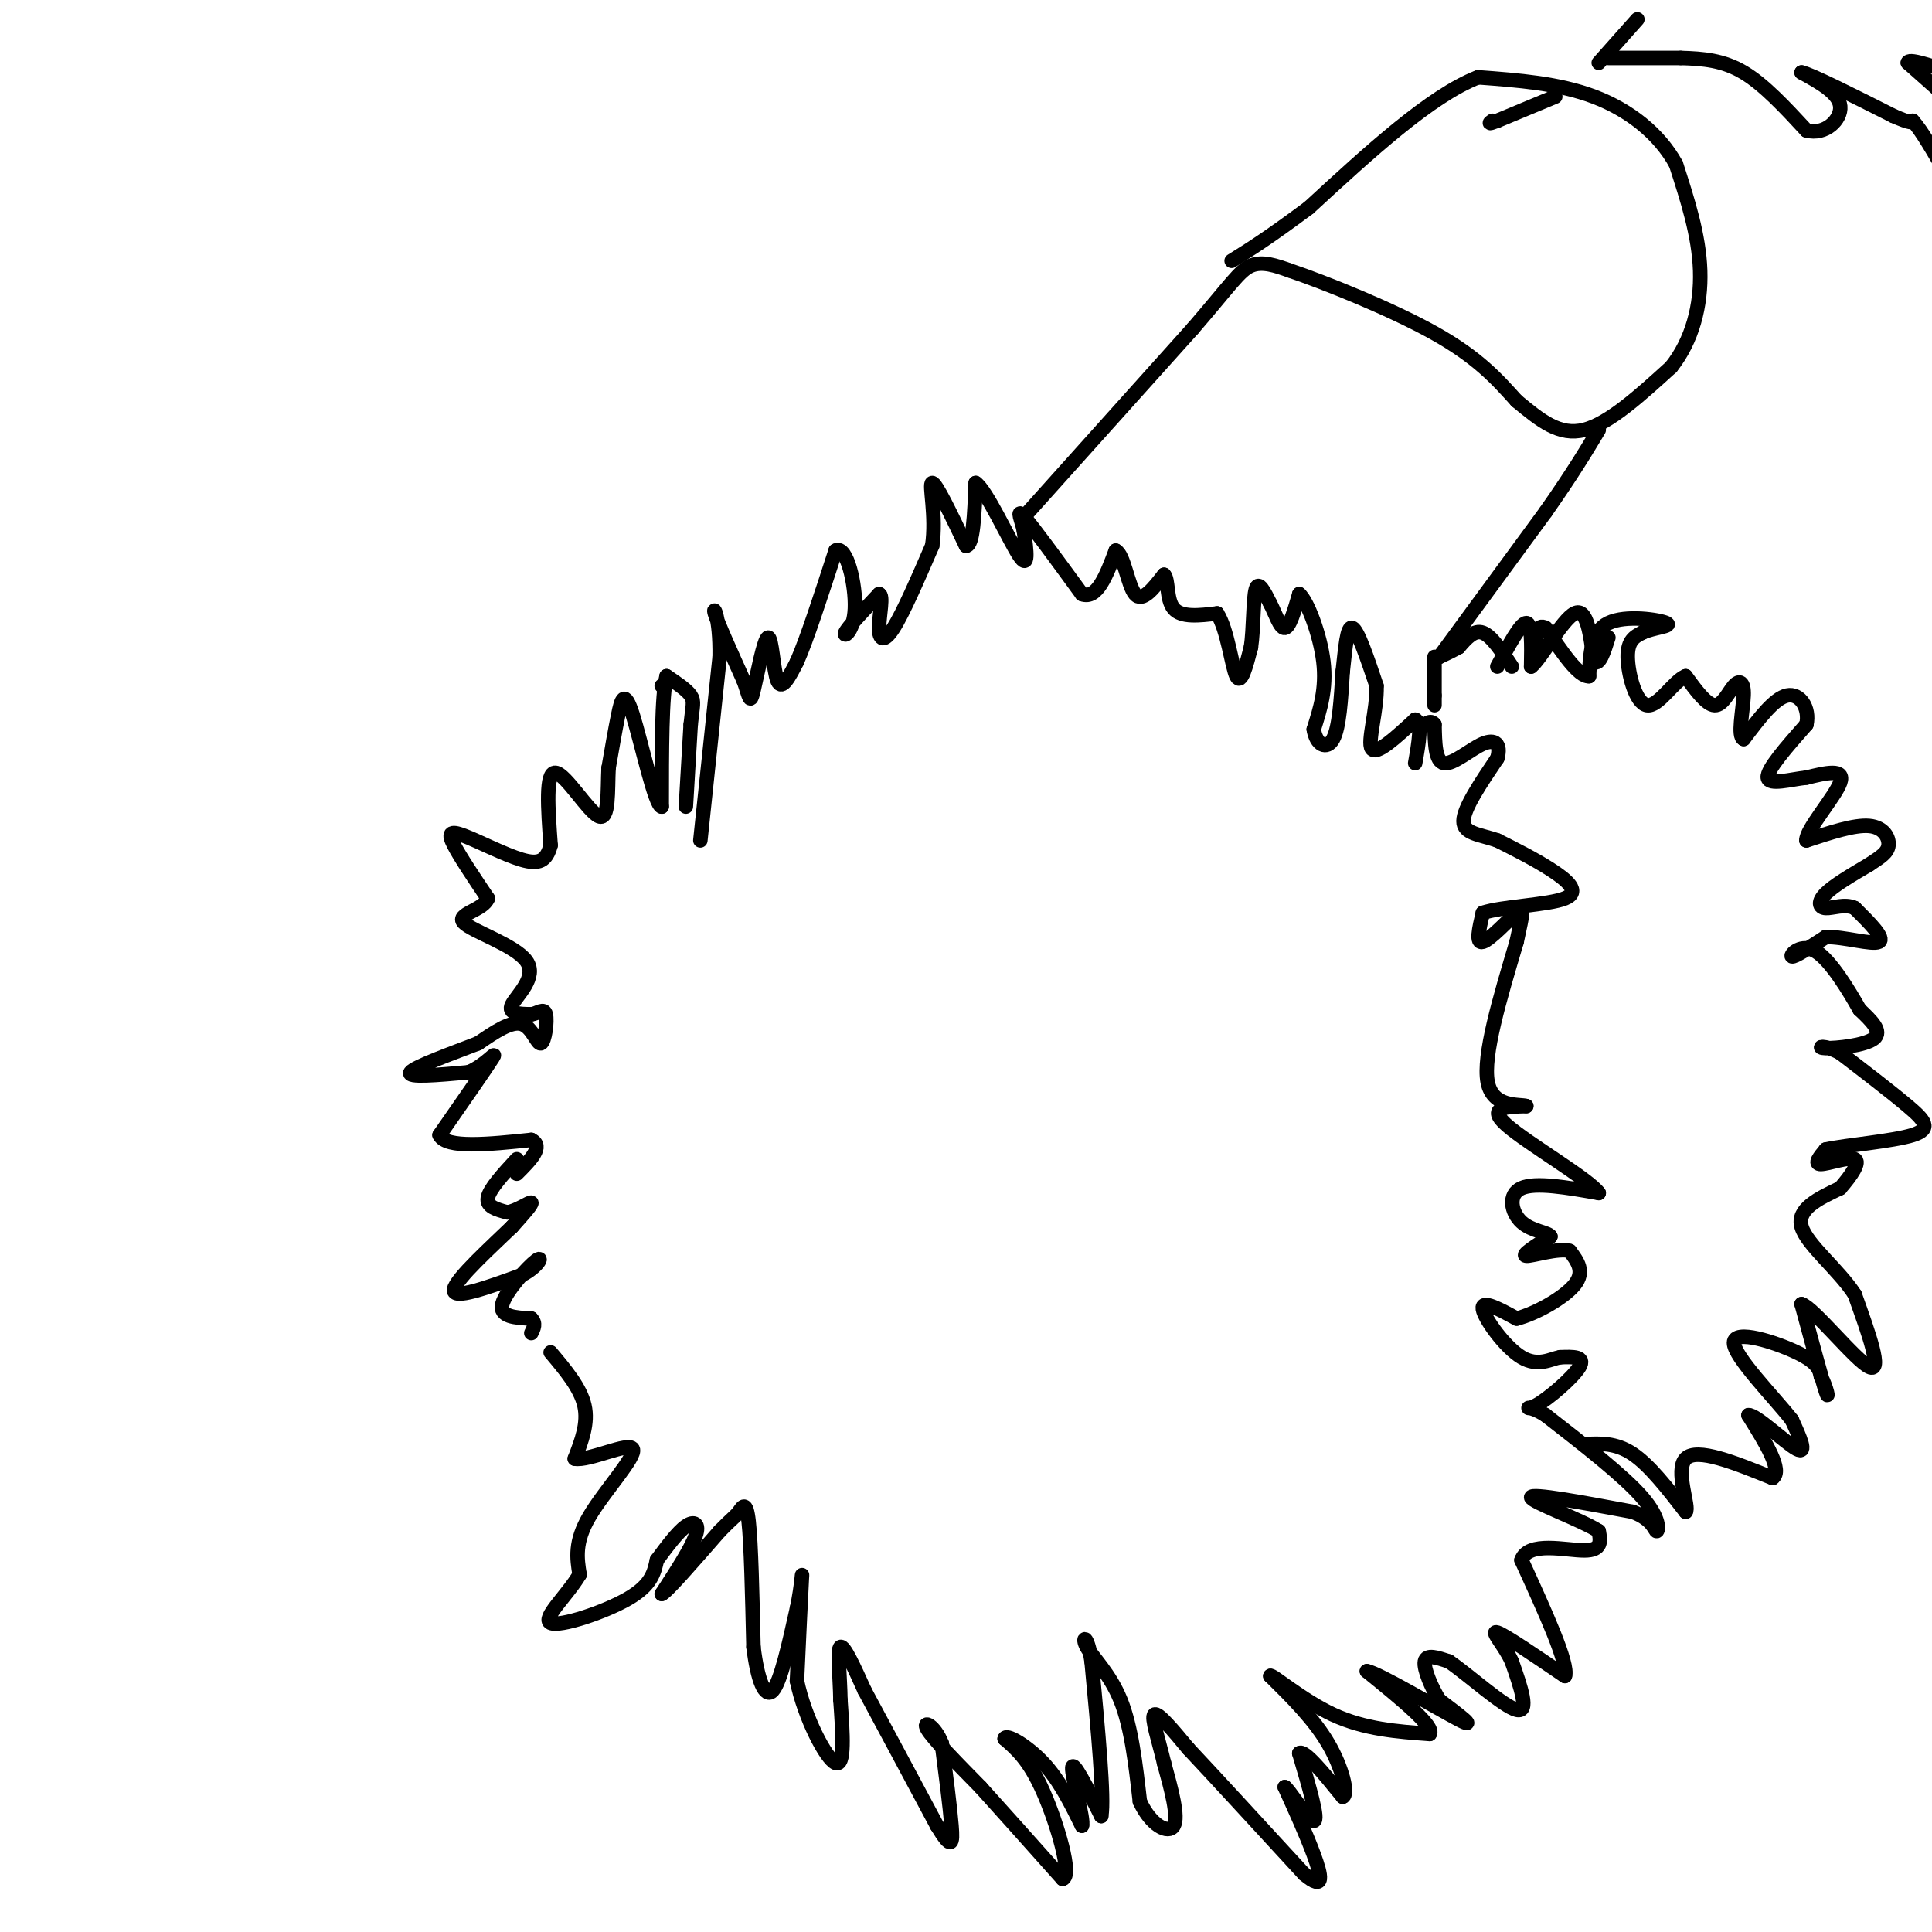 <svg viewBox='0 0 400 400' version='1.1' xmlns='http://www.w3.org/2000/svg' xmlns:xlink='http://www.w3.org/1999/xlink'><g fill='none' stroke='#000000' stroke-width='3' stroke-linecap='round' stroke-linejoin='round'><path d='M145,174c0.000,0.000 4.000,-38.000 4,-38'/><path d='M149,136c0.133,-8.533 -1.533,-10.867 -1,-9c0.533,1.867 3.267,7.933 6,14'/><path d='M154,141c1.219,3.442 1.265,5.046 2,2c0.735,-3.046 2.159,-10.743 3,-11c0.841,-0.257 1.097,6.927 2,9c0.903,2.073 2.451,-0.963 4,-4'/><path d='M165,137c2.000,-4.500 5.000,-13.750 8,-23'/><path d='M173,114c2.345,-1.238 4.208,7.167 4,12c-0.208,4.833 -2.488,6.095 -2,5c0.488,-1.095 3.744,-4.548 7,-8'/><path d='M182,123c1.000,0.143 0.000,4.500 0,7c0.000,2.500 1.000,3.143 3,0c2.000,-3.143 5.000,-10.071 8,-17'/><path d='M193,113c0.933,-6.111 -0.733,-12.889 0,-13c0.733,-0.111 3.867,6.444 7,13'/><path d='M200,113c1.500,0.000 1.750,-6.500 2,-13'/><path d='M202,100c2.267,1.533 6.933,11.867 9,15c2.067,3.133 1.533,-0.933 1,-5'/><path d='M212,110c-0.378,-2.156 -1.822,-5.044 0,-3c1.822,2.044 6.911,9.022 12,16'/><path d='M224,123c3.167,1.167 5.083,-3.917 7,-9'/><path d='M231,114c1.711,0.778 2.489,7.222 4,9c1.511,1.778 3.756,-1.111 6,-4'/><path d='M241,119c0.978,0.889 0.422,5.111 2,7c1.578,1.889 5.289,1.444 9,1'/><path d='M252,127c2.156,3.311 3.044,11.089 4,13c0.956,1.911 1.978,-2.044 3,-6'/><path d='M259,134c0.556,-3.733 0.444,-10.067 1,-12c0.556,-1.933 1.778,0.533 3,3'/><path d='M263,125c1.000,1.889 2.000,5.111 3,5c1.000,-0.111 2.000,-3.556 3,-7'/><path d='M269,123c1.667,1.400 4.333,8.400 5,14c0.667,5.600 -0.667,9.800 -2,14'/><path d='M272,151c0.489,3.244 2.711,4.356 4,2c1.289,-2.356 1.644,-8.178 2,-14'/><path d='M278,139c0.533,-4.711 0.867,-9.489 2,-9c1.133,0.489 3.067,6.244 5,12'/><path d='M285,142c0.156,5.022 -1.956,11.578 -1,13c0.956,1.422 4.978,-2.289 9,-6'/><path d='M293,149c1.500,0.500 0.750,4.750 0,9'/><path d='M142,167c0.000,0.000 1.000,-17.000 1,-17'/><path d='M143,150c0.378,-3.800 0.822,-4.800 0,-6c-0.822,-1.200 -2.911,-2.600 -5,-4'/><path d='M138,140c-1.000,3.833 -1.000,15.417 -1,27'/><path d='M137,167c-1.357,0.012 -4.250,-13.458 -6,-19c-1.750,-5.542 -2.357,-3.155 -3,0c-0.643,3.155 -1.321,7.077 -2,11'/><path d='M126,159c-0.238,4.679 0.167,10.875 -2,10c-2.167,-0.875 -6.905,-8.821 -9,-9c-2.095,-0.179 -1.548,7.411 -1,15'/><path d='M114,175c-0.841,3.300 -2.442,4.049 -6,3c-3.558,-1.049 -9.073,-3.898 -12,-5c-2.927,-1.102 -3.265,-0.458 -2,2c1.265,2.458 4.132,6.729 7,11'/><path d='M101,186c-0.898,2.486 -6.643,3.203 -5,5c1.643,1.797 10.673,4.676 13,8c2.327,3.324 -2.049,7.093 -3,9c-0.951,1.907 1.525,1.954 4,2'/><path d='M110,210c1.324,-0.131 2.633,-1.458 3,0c0.367,1.458 -0.209,5.700 -1,6c-0.791,0.300 -1.797,-3.343 -4,-4c-2.203,-0.657 -5.601,1.671 -9,4'/><path d='M99,216c-5.044,1.956 -13.156,4.844 -14,6c-0.844,1.156 5.578,0.578 12,0'/><path d='M97,222c3.467,-1.378 6.133,-4.822 5,-3c-1.133,1.822 -6.067,8.911 -11,16'/><path d='M91,235c1.333,2.833 10.167,1.917 19,1'/><path d='M110,236c2.667,1.333 -0.167,4.167 -3,7'/><path d='M114,280c3.083,3.667 6.167,7.333 7,11c0.833,3.667 -0.583,7.333 -2,11'/><path d='M119,302c2.917,0.560 11.208,-3.542 12,-2c0.792,1.542 -5.917,8.726 -9,14c-3.083,5.274 -2.542,8.637 -2,12'/><path d='M120,326c-2.548,4.321 -7.917,9.125 -6,10c1.917,0.875 11.119,-2.179 16,-5c4.881,-2.821 5.440,-5.411 6,-8'/><path d='M136,323c2.083,-2.798 4.292,-5.792 6,-7c1.708,-1.208 2.917,-0.631 2,2c-0.917,2.631 -3.958,7.315 -7,12'/><path d='M137,330c0.833,-0.167 6.417,-6.583 12,-13'/><path d='M149,317c2.655,-2.726 3.292,-3.042 4,-4c0.708,-0.958 1.488,-2.560 2,2c0.512,4.560 0.756,15.280 1,26'/><path d='M156,341c0.822,6.800 2.378,10.800 4,9c1.622,-1.800 3.311,-9.400 5,-17'/><path d='M165,333c1.044,-4.911 1.156,-8.689 1,-6c-0.156,2.689 -0.578,11.844 -1,21'/><path d='M165,348c1.578,7.622 6.022,16.178 8,17c1.978,0.822 1.489,-6.089 1,-13'/><path d='M174,352c-0.067,-4.867 -0.733,-10.533 0,-11c0.733,-0.467 2.867,4.267 5,9'/><path d='M179,350c3.333,6.167 9.167,17.083 15,28'/><path d='M194,378c3.089,5.111 3.311,3.889 3,0c-0.311,-3.889 -1.156,-10.444 -2,-17'/><path d='M195,361c-1.467,-3.844 -4.133,-4.956 -3,-3c1.133,1.956 6.067,6.978 11,12'/><path d='M203,370c4.667,5.167 10.833,12.083 17,19'/><path d='M220,389c2.111,-0.556 -1.111,-11.444 -4,-18c-2.889,-6.556 -5.444,-8.778 -8,-11'/><path d='M208,360c0.178,-1.178 4.622,1.378 8,5c3.378,3.622 5.689,8.311 8,13'/><path d='M224,378c0.533,-1.089 -2.133,-10.311 -2,-12c0.133,-1.689 3.067,4.156 6,10'/><path d='M228,376c0.667,-3.667 -0.667,-17.833 -2,-32'/><path d='M226,344c-0.905,-6.036 -2.167,-5.125 -1,-3c1.167,2.125 4.762,5.464 7,11c2.238,5.536 3.119,13.268 4,21'/><path d='M236,373c2.267,4.956 5.933,6.844 7,5c1.067,-1.844 -0.467,-7.422 -2,-13'/><path d='M241,365c-1.067,-4.556 -2.733,-9.444 -2,-10c0.733,-0.556 3.867,3.222 7,7'/><path d='M246,362c5.167,5.500 14.583,15.750 24,26'/><path d='M270,388c4.444,3.778 3.556,0.222 2,-4c-1.556,-4.222 -3.778,-9.111 -6,-14'/><path d='M266,370c0.533,0.000 4.867,7.000 6,7c1.133,-0.000 -0.933,-7.000 -3,-14'/><path d='M269,363c1.000,-0.833 5.000,4.083 9,9'/><path d='M278,372c1.267,-0.422 -0.067,-5.978 -3,-11c-2.933,-5.022 -7.467,-9.511 -12,-14'/><path d='M263,347c0.133,-0.578 6.467,4.978 13,8c6.533,3.022 13.267,3.511 20,4'/><path d='M296,359c1.167,-1.500 -5.917,-7.250 -13,-13'/><path d='M283,346c2.378,0.378 14.822,7.822 19,10c4.178,2.178 0.089,-0.911 -4,-4'/><path d='M298,352c-1.511,-2.400 -3.289,-6.400 -3,-8c0.289,-1.600 2.644,-0.800 5,0'/><path d='M300,344c3.933,2.667 11.267,9.333 14,10c2.733,0.667 0.867,-4.667 -1,-10'/><path d='M313,344c-1.444,-3.289 -4.556,-6.511 -3,-6c1.556,0.511 7.778,4.756 14,9'/><path d='M324,347c0.833,-2.500 -4.083,-13.250 -9,-24'/><path d='M315,323c1.356,-4.000 9.244,-2.000 13,-2c3.756,-0.000 3.378,-2.000 3,-4'/><path d='M331,317c-3.578,-2.311 -14.022,-6.089 -14,-7c0.022,-0.911 10.511,1.044 21,3'/><path d='M338,313c4.321,1.583 4.625,4.042 5,4c0.375,-0.042 0.821,-2.583 -3,-7c-3.821,-4.417 -11.911,-10.708 -20,-17'/><path d='M320,293c-4.131,-2.631 -4.458,-0.708 -2,-2c2.458,-1.292 7.702,-5.798 9,-8c1.298,-2.202 -1.351,-2.101 -4,-2'/><path d='M323,281c-1.869,0.310 -4.542,2.083 -8,0c-3.458,-2.083 -7.702,-8.024 -8,-10c-0.298,-1.976 3.351,0.012 7,2'/><path d='M314,273c3.800,-0.933 9.800,-4.267 12,-7c2.200,-2.733 0.600,-4.867 -1,-7'/><path d='M325,259c-2.378,-0.689 -7.822,1.089 -9,1c-1.178,-0.089 1.911,-2.044 5,-4'/><path d='M321,256c-0.393,-0.869 -3.875,-1.042 -6,-3c-2.125,-1.958 -2.893,-5.702 0,-7c2.893,-1.298 9.446,-0.149 16,1'/><path d='M331,247c-1.911,-2.778 -14.689,-10.222 -19,-14c-4.311,-3.778 -0.156,-3.889 4,-4'/><path d='M316,229c-1.422,-0.444 -6.978,0.444 -8,-5c-1.022,-5.444 2.489,-17.222 6,-29'/><path d='M314,195c1.345,-6.274 1.708,-7.458 0,-6c-1.708,1.458 -5.488,5.560 -7,6c-1.512,0.440 -0.756,-2.780 0,-6'/><path d='M307,189c3.893,-1.321 13.625,-1.625 17,-3c3.375,-1.375 0.393,-3.821 -3,-6c-3.393,-2.179 -7.196,-4.089 -11,-6'/><path d='M310,174c-3.578,-1.244 -7.022,-1.356 -7,-4c0.022,-2.644 3.511,-7.822 7,-13'/><path d='M310,157c0.857,-3.024 -0.500,-4.083 -3,-3c-2.500,1.083 -6.143,4.310 -8,4c-1.857,-0.310 -1.929,-4.155 -2,-8'/><path d='M297,150c-0.833,-1.167 -1.917,-0.083 -3,1'/><path d='M107,240c-2.833,3.083 -5.667,6.167 -6,8c-0.333,1.833 1.833,2.417 4,3'/><path d='M105,251c1.911,-0.200 4.689,-2.200 5,-2c0.311,0.200 -1.844,2.600 -4,5'/><path d='M106,254c-3.911,3.800 -11.689,10.800 -12,13c-0.311,2.200 6.844,-0.400 14,-3'/><path d='M108,264c3.333,-1.643 4.667,-4.250 3,-3c-1.667,1.250 -6.333,6.357 -7,9c-0.667,2.643 2.667,2.821 6,3'/><path d='M110,273c1.000,1.000 0.500,2.000 0,3'/><path d='M328,299c3.250,-0.167 6.500,-0.333 10,2c3.500,2.333 7.250,7.167 11,12'/><path d='M349,313c0.911,-0.756 -2.311,-8.644 0,-11c2.311,-2.356 10.156,0.822 18,4'/><path d='M367,306c2.167,-1.500 -1.417,-7.250 -5,-13'/><path d='M362,293c1.489,-0.200 7.711,5.800 10,7c2.289,1.200 0.644,-2.400 -1,-6'/><path d='M371,294c-3.583,-4.607 -12.042,-13.125 -12,-16c0.042,-2.875 8.583,-0.107 13,2c4.417,2.107 4.708,3.554 5,5'/><path d='M377,285c1.222,2.244 1.778,5.356 1,3c-0.778,-2.356 -2.889,-10.178 -5,-18'/><path d='M373,270c2.467,0.756 11.133,11.644 14,13c2.867,1.356 -0.067,-6.822 -3,-15'/><path d='M384,268c-3.267,-5.089 -9.933,-10.311 -11,-14c-1.067,-3.689 3.467,-5.844 8,-8'/><path d='M381,246c2.345,-2.690 4.208,-5.417 3,-6c-1.208,-0.583 -5.488,0.976 -7,1c-1.512,0.024 -0.256,-1.488 1,-3'/><path d='M378,238c4.119,-0.917 13.917,-1.708 18,-3c4.083,-1.292 2.452,-3.083 -1,-6c-3.452,-2.917 -8.726,-6.958 -14,-11'/><path d='M381,218c-3.476,-1.881 -5.167,-1.083 -3,-1c2.167,0.083 8.190,-0.548 10,-2c1.810,-1.452 -0.595,-3.726 -3,-6'/><path d='M385,209c-2.119,-3.750 -5.917,-10.125 -9,-12c-3.083,-1.875 -5.452,0.750 -5,1c0.452,0.250 3.726,-1.875 7,-4'/><path d='M378,194c3.756,-0.089 9.644,1.689 11,1c1.356,-0.689 -1.822,-3.844 -5,-7'/><path d='M384,188c-2.024,-0.976 -4.583,0.083 -6,0c-1.417,-0.083 -1.690,-1.310 0,-3c1.690,-1.690 5.345,-3.845 9,-6'/><path d='M387,179c2.381,-1.560 3.833,-2.458 4,-4c0.167,-1.542 -0.952,-3.726 -4,-4c-3.048,-0.274 -8.024,1.363 -13,3'/><path d='M374,174c-0.156,-2.156 5.956,-9.044 7,-12c1.044,-2.956 -2.978,-1.978 -7,-1'/><path d='M374,161c-3.222,0.333 -7.778,1.667 -8,0c-0.222,-1.667 3.889,-6.333 8,-11'/><path d='M374,150c0.756,-3.444 -1.356,-6.556 -4,-6c-2.644,0.556 -5.822,4.778 -9,9'/><path d='M361,153c-1.316,-0.442 -0.105,-6.046 0,-9c0.105,-2.954 -0.895,-3.257 -2,-2c-1.105,1.257 -2.316,4.073 -4,4c-1.684,-0.073 -3.842,-3.037 -6,-6'/><path d='M349,140c-2.464,0.964 -5.625,6.375 -8,6c-2.375,-0.375 -3.964,-6.536 -4,-10c-0.036,-3.464 1.482,-4.232 3,-5'/><path d='M340,131c2.262,-1.095 6.417,-1.333 5,-2c-1.417,-0.667 -8.405,-1.762 -12,0c-3.595,1.762 -3.798,6.381 -4,11'/><path d='M329,140c-2.167,0.167 -5.583,-4.917 -9,-10'/><path d='M320,130c-1.833,-1.000 -1.917,1.500 -2,4'/><path d='M313,138c-2.083,-3.167 -4.167,-6.333 -6,-7c-1.833,-0.667 -3.417,1.167 -5,3'/><path d='M302,134c-1.500,0.833 -2.750,1.417 -4,2'/><path d='M298,136c0.000,0.000 22.000,-30.000 22,-30'/><path d='M320,106c5.500,-7.833 8.250,-12.417 11,-17'/><path d='M212,107c0.000,0.000 35.000,-39.000 35,-39'/><path d='M247,68c7.756,-9.000 9.644,-12.000 12,-13c2.356,-1.000 5.178,0.000 8,1'/><path d='M267,56c7.156,2.422 21.044,7.978 30,13c8.956,5.022 12.978,9.511 17,14'/><path d='M314,83c4.956,4.089 8.844,7.311 14,6c5.156,-1.311 11.578,-7.156 18,-13'/><path d='M346,76c4.356,-5.489 6.244,-12.711 6,-20c-0.244,-7.289 -2.622,-14.644 -5,-22'/><path d='M347,34c-3.489,-6.356 -9.711,-11.244 -17,-14c-7.289,-2.756 -15.644,-3.378 -24,-4'/><path d='M306,16c-9.833,3.833 -22.417,15.417 -35,27'/><path d='M271,43c-8.500,6.333 -12.250,8.667 -16,11'/><path d='M322,20c0.000,0.000 -12.000,5.000 -12,5'/><path d='M310,25c-2.167,0.833 -1.583,0.417 -1,0'/><path d='M310,138c2.417,-4.500 4.833,-9.000 6,-9c1.167,0.000 1.083,4.500 1,9'/><path d='M317,138c1.978,-1.489 6.422,-9.711 9,-11c2.578,-1.289 3.289,4.356 4,10'/><path d='M330,137c1.167,0.833 2.083,-2.083 3,-5'/><path d='M297,136c0.000,0.000 0.000,8.000 0,8'/><path d='M297,144c0.000,1.667 0.000,1.833 0,2'/><path d='M137,142c0.000,0.000 0.100,0.100 0.1,0.1'/><path d='M331,13c0.000,0.000 8.000,-9.000 8,-9'/><path d='M333,12c0.000,0.000 15.000,0.000 15,0'/><path d='M348,12c4.644,0.133 8.756,0.467 13,3c4.244,2.533 8.622,7.267 13,12'/><path d='M374,27c3.933,1.067 7.267,-2.267 7,-5c-0.267,-2.733 -4.133,-4.867 -8,-7'/><path d='M373,15c1.833,0.333 10.417,4.667 19,9'/><path d='M392,24c3.833,1.667 3.917,1.333 4,1'/><path d='M396,25c1.833,2.000 4.417,6.500 7,11'/><path d='M403,36c1.333,2.000 1.167,1.500 1,1'/><path d='M404,21c0.000,0.000 -9.000,-8.000 -9,-8'/><path d='M395,13c0.000,-1.000 4.500,0.500 9,2'/></g>
</svg>